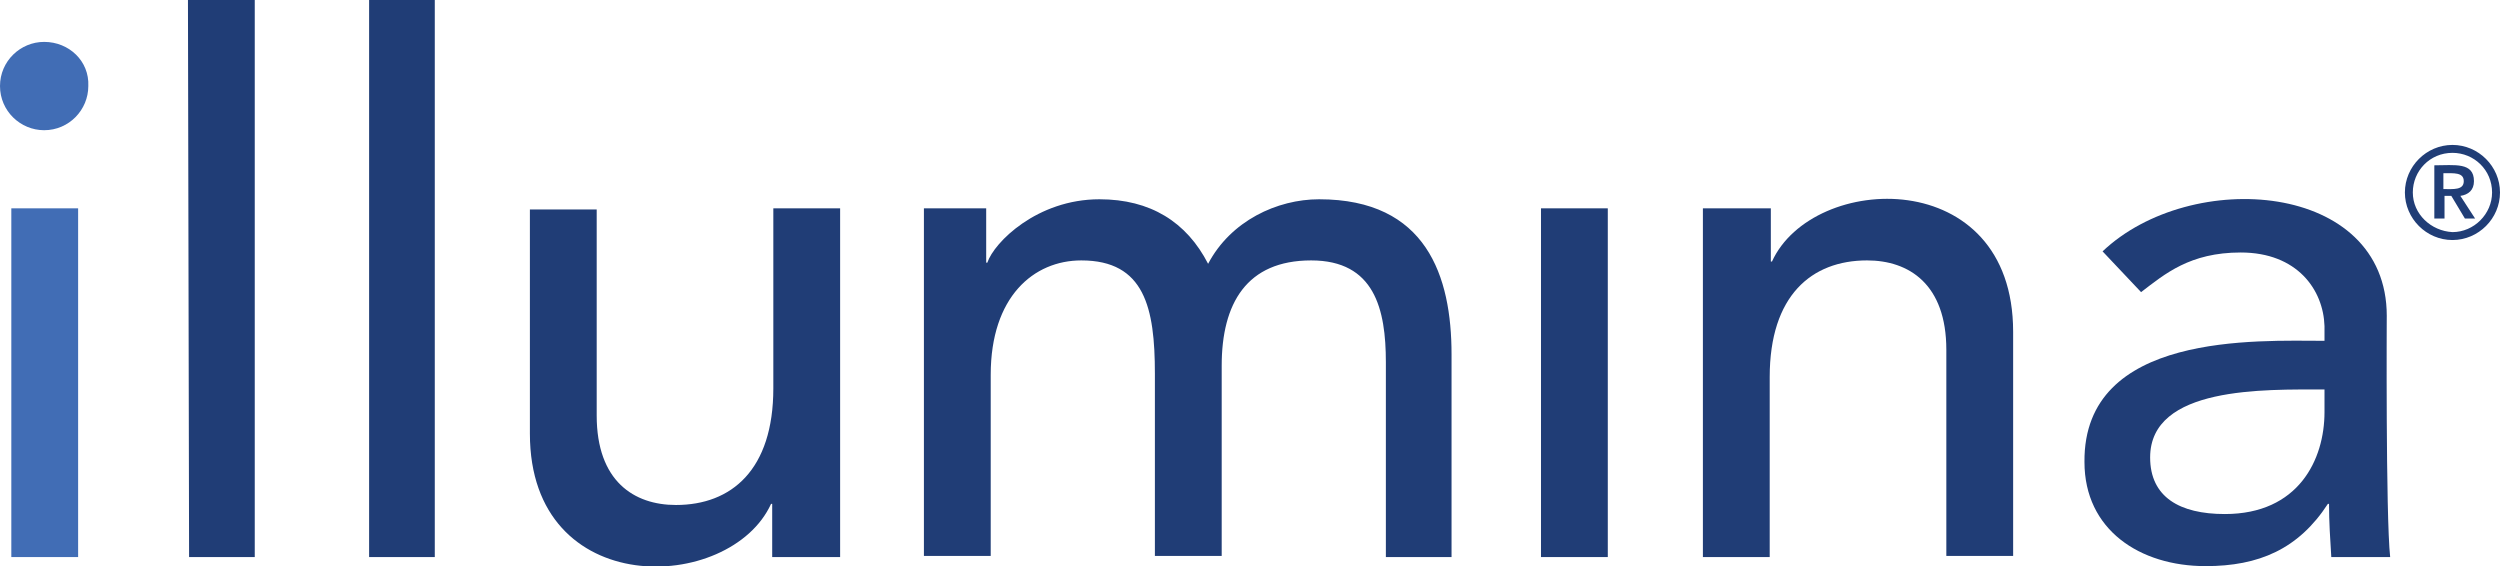 <?xml version="1.0" encoding="UTF-8"?>
<!-- Generator: Adobe Illustrator 27.8.1, SVG Export Plug-In . SVG Version: 6.00 Build 0)  -->
<svg xmlns="http://www.w3.org/2000/svg" xmlns:xlink="http://www.w3.org/1999/xlink" version="1.1" id="Layer_1" x="0px" y="0px" viewBox="0 0 220.8 50" style="enable-background:new 0 0 220.8 50;" xml:space="preserve">
<style type="text/css">
	.st0{fill:#416DB5;}
	.st1{fill:#203D76;}
</style>
<rect x="1" y="18.4" class="st0" width="5.9" height="30.8"></rect>
<polygon class="st1" points="16.6,0 16.7,49.2 22.5,49.2 22.5,0 "></polygon>
<polygon class="st1" points="32.6,0 32.6,49.2 38.4,49.2 38.4,0 "></polygon>
<path class="st1" d="M74.1,49.2h-5.9l0-4.7h-0.1c-3.6,7.9-21.3,8.6-21.3-6.2l0-19.8h5.9v18.2c0,5.8,3.3,7.9,7,7.9  c4.9,0,8.6-3.1,8.6-10.3l0-15.9h5.9V49.2z"></path>
<path class="st1" d="M81.6,18.4h5.5l0,4.8h0.1c0.6-1.8,4.4-5.6,9.9-5.6c4.5,0,7.7,2,9.6,5.7c2-3.8,6.1-5.7,9.8-5.7  c9.5,0,11.7,6.8,11.7,13.7l0,17.9h-5.8l0-17.2c0-4.7-1-9-6.6-9c-5.7,0-7.9,3.8-7.9,9.3l0,16.8H102l0-16.1c0-5.8-0.9-10-6.5-10  c-4.2,0-8,3.2-8,10.1l0,16h-5.9L81.6,18.4z"></path>
<rect x="136.1" y="18.4" class="st1" width="5.9" height="30.8"></rect>
<path class="st1" d="M150.6,18.4h5.8l0,4.7h0.1c3.6-7.9,21.3-8.6,21.3,6.2l0,19.8h-5.9l0-18.2c0-5.8-3.3-7.9-7-7.9  c-4.9,0-8.6,3.1-8.6,10.3l0,15.9h-5.9V18.4z"></path>
<path class="st1" d="M205.3,34.4v2c0,4.2-2.3,9-8.8,9c-4,0-6.6-1.5-6.6-5C189.9,34.1,200,34.4,205.3,34.4z M189.1,25.8  c2.1-1.6,4.3-3.5,8.8-3.5c5,0,7.3,3.3,7.4,6.5v1.3c-5.9,0-21.3-0.8-21.2,10.7c0,6,4.9,9.2,10.7,9.2c4.7,0,8.2-1.5,10.8-5.5h0.1  c0,1.6,0.1,3.1,0.2,4.7h5.2c-0.4-3.6-0.3-21.7-0.3-21.3c0-11.9-17.3-13.1-25.1-5.7L189.1,25.8z"></path>
<path class="st0" d="M3.9,3.7C1.8,3.7,0,5.4,0,7.6c0,2.2,1.8,3.9,3.9,3.9c2.2,0,3.9-1.8,3.9-3.9C7.9,5.4,6.1,3.7,3.9,3.7"></path>
<path class="st1" d="M215,19.3h0.9v-2h0.6l1.2,2h0.9l-1.3-2c0.7-0.1,1.2-0.5,1.2-1.3c0-1.7-1.7-1.4-3.5-1.4V19.3z M215.8,15.3  c0.9,0,1.8-0.1,1.8,0.7c0,0.8-0.9,0.7-1.8,0.7V15.3z M212.4,17c0,2.3,1.9,4.2,4.2,4.2s4.2-1.9,4.2-4.2c0-2.3-1.9-4.2-4.2-4.2  S212.4,14.7,212.4,17 M213.1,17c0-1.9,1.5-3.5,3.5-3.5c1.9,0,3.5,1.5,3.5,3.5c0,1.9-1.6,3.5-3.5,3.5C214.7,20.4,213.1,18.9,213.1,17  "></path>
<g>
</g>
<g>
</g>
<g>
</g>
<g>
</g>
<g>
</g>
<g>
</g>
</svg>
